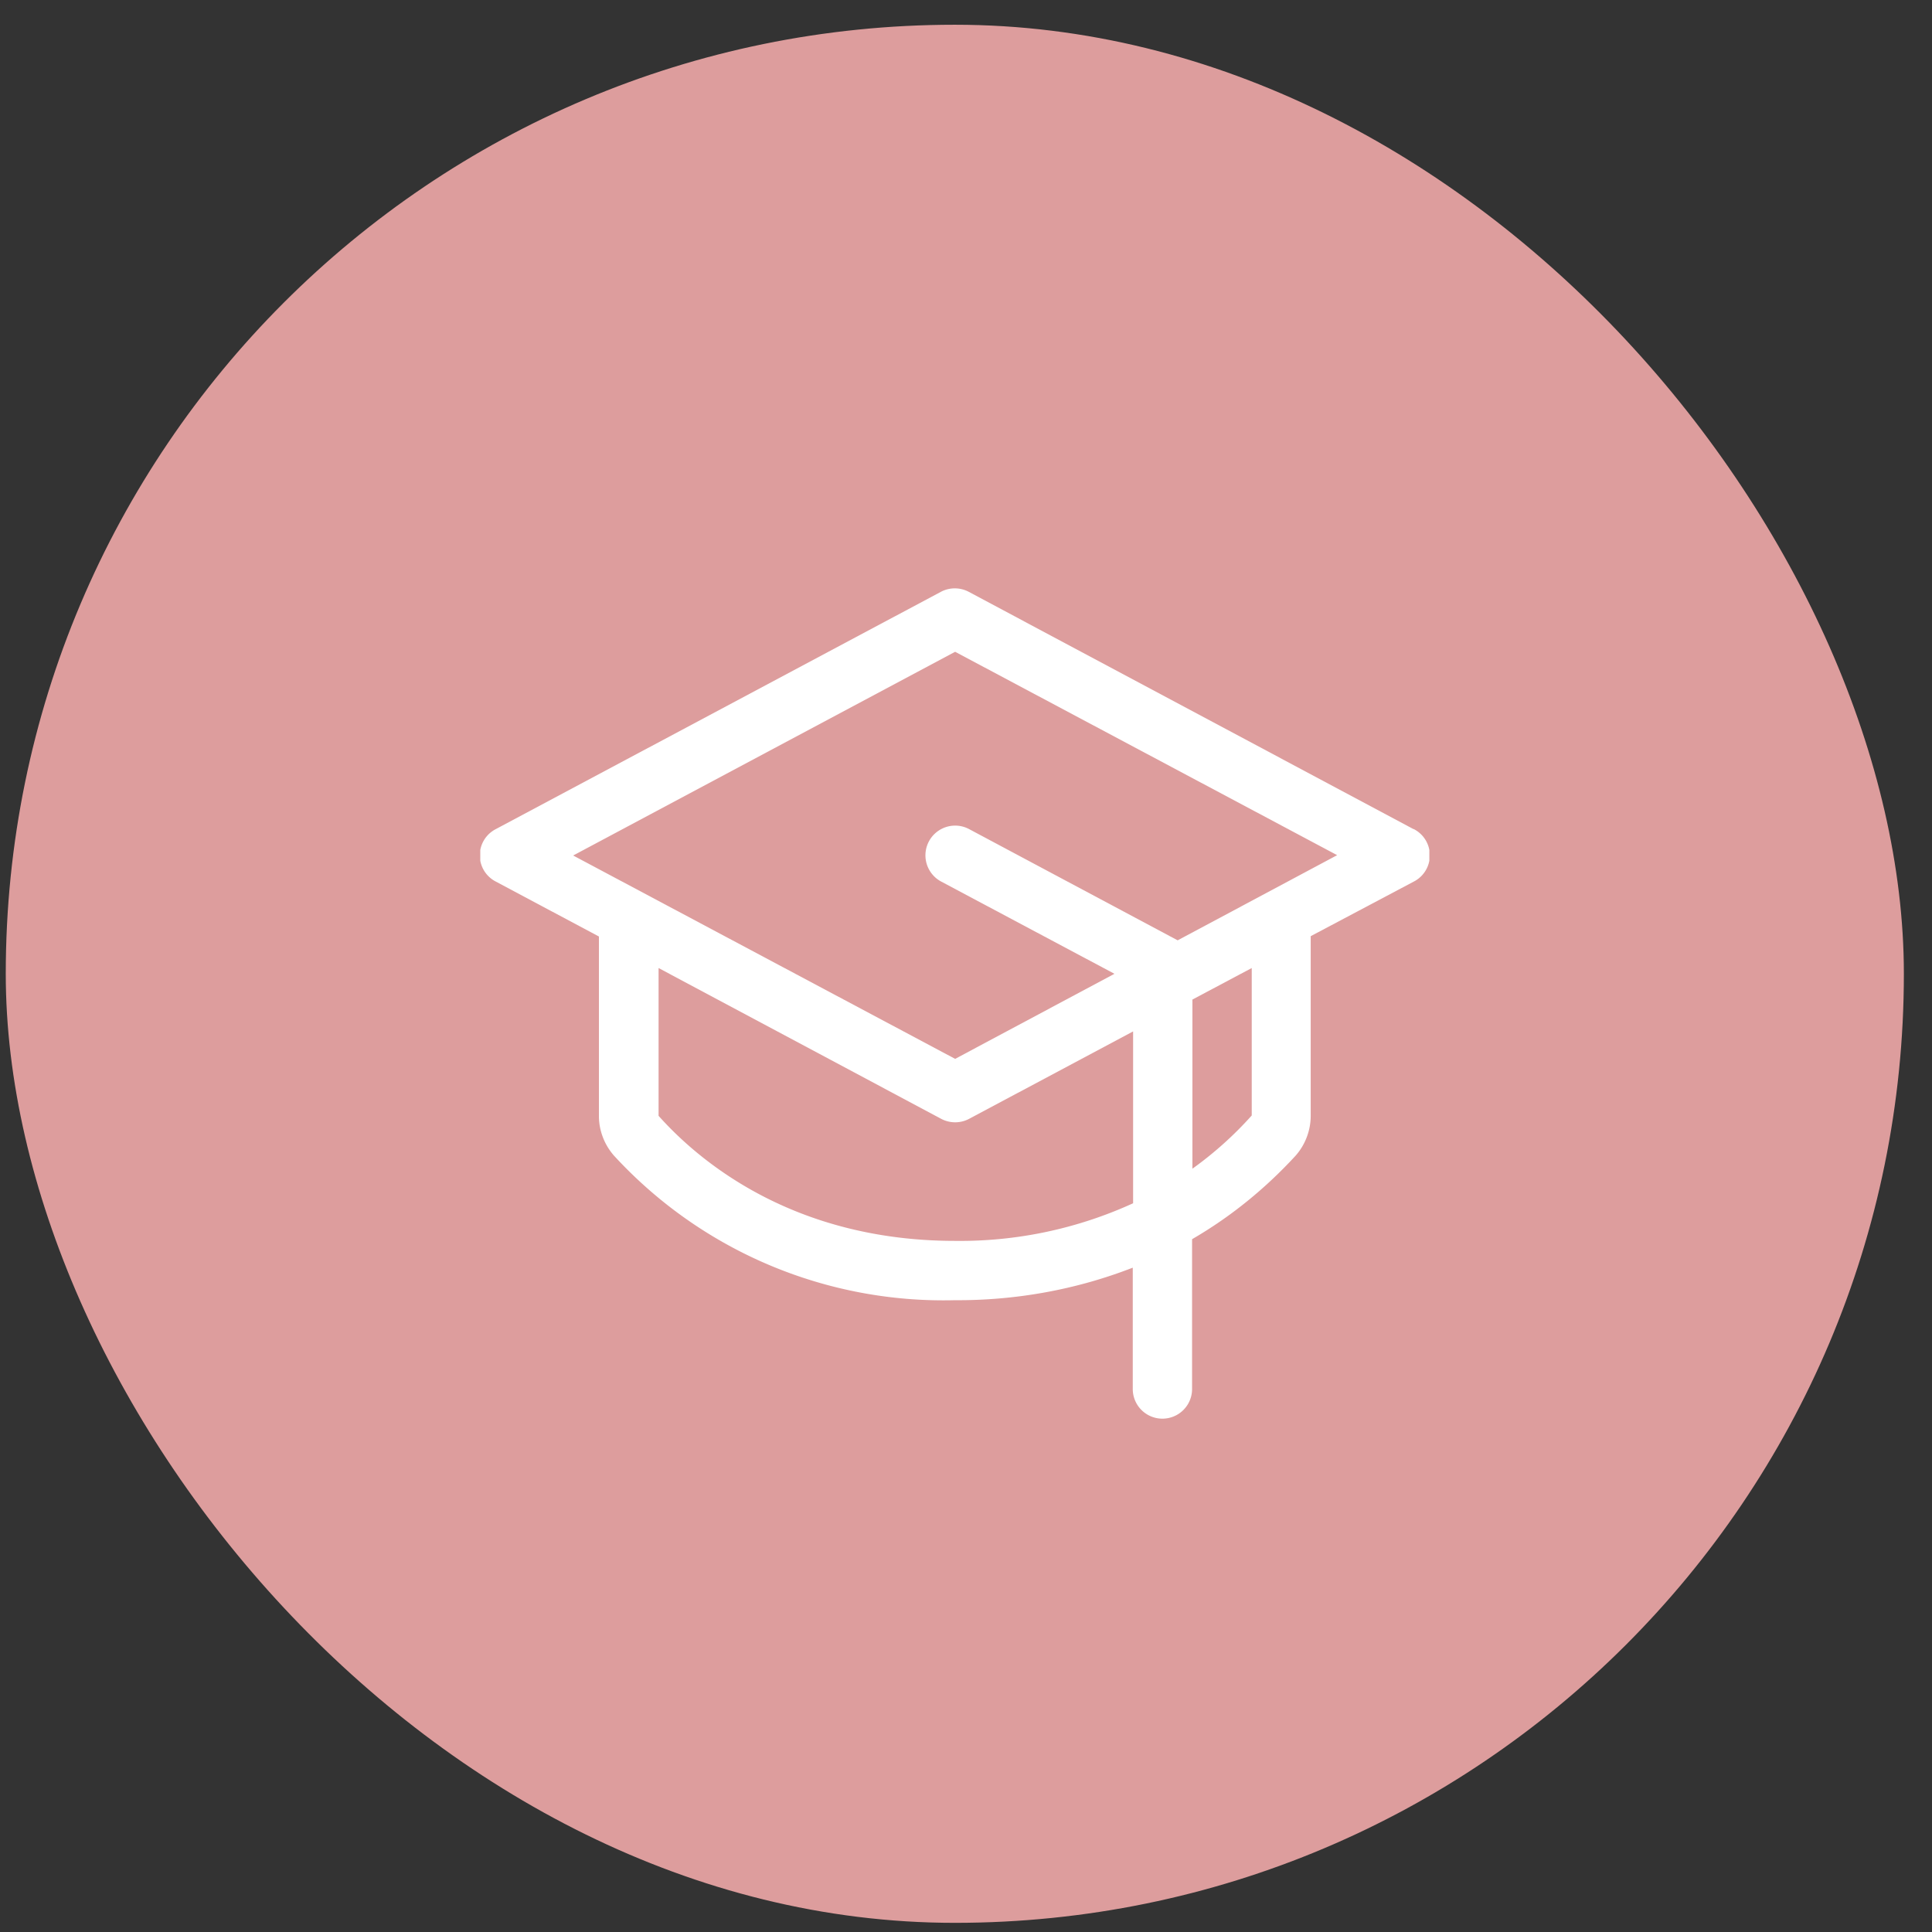 <svg xmlns="http://www.w3.org/2000/svg" width="57" height="57" fill="none"><rect width="100%" height="100%" fill="#333333" stroke="none"/><rect width="56" height="56" x=".17" y=".73" fill="#DD9D9D" rx="28"/><g clip-path="url(#a)"><path fill="#fff" d="m41.7 24.46-13.12-7a.88.88 0 0 0-.82 0l-13.13 7a.87.87 0 0 0 0 1.55l3.04 1.62v5.3c0 .42.16.84.44 1.16a13.2 13.2 0 0 0 10.06 4.27c1.8.01 3.58-.31 5.25-.96v3.58a.87.87 0 1 0 1.75 0v-4.42c1.14-.66 2.17-1.5 3.06-2.47.28-.32.44-.74.44-1.17v-5.3l3.04-1.61a.87.87 0 0 0 0-1.55ZM28.18 36.61c-4.73 0-7.52-2.31-8.75-3.69v-4.36l8.34 4.45a.88.88 0 0 0 .82 0l4.84-2.58v5.07a12.27 12.27 0 0 1-5.25 1.11Zm8.75-3.7a10.7 10.7 0 0 1-1.75 1.57v-4.99l1.75-.93v4.36Zm-2.19-5.17-.02-.01-6.13-3.27a.87.87 0 0 0-.82 1.55l5.11 2.72-4.7 2.51-11.27-6 11.27-6.01 11.27 6-4.7 2.51Z"/></g><defs><clipPath id="a"><path fill="#fff" d="M14.17 14.73h28v28h-28z"/></clipPath></defs></svg>